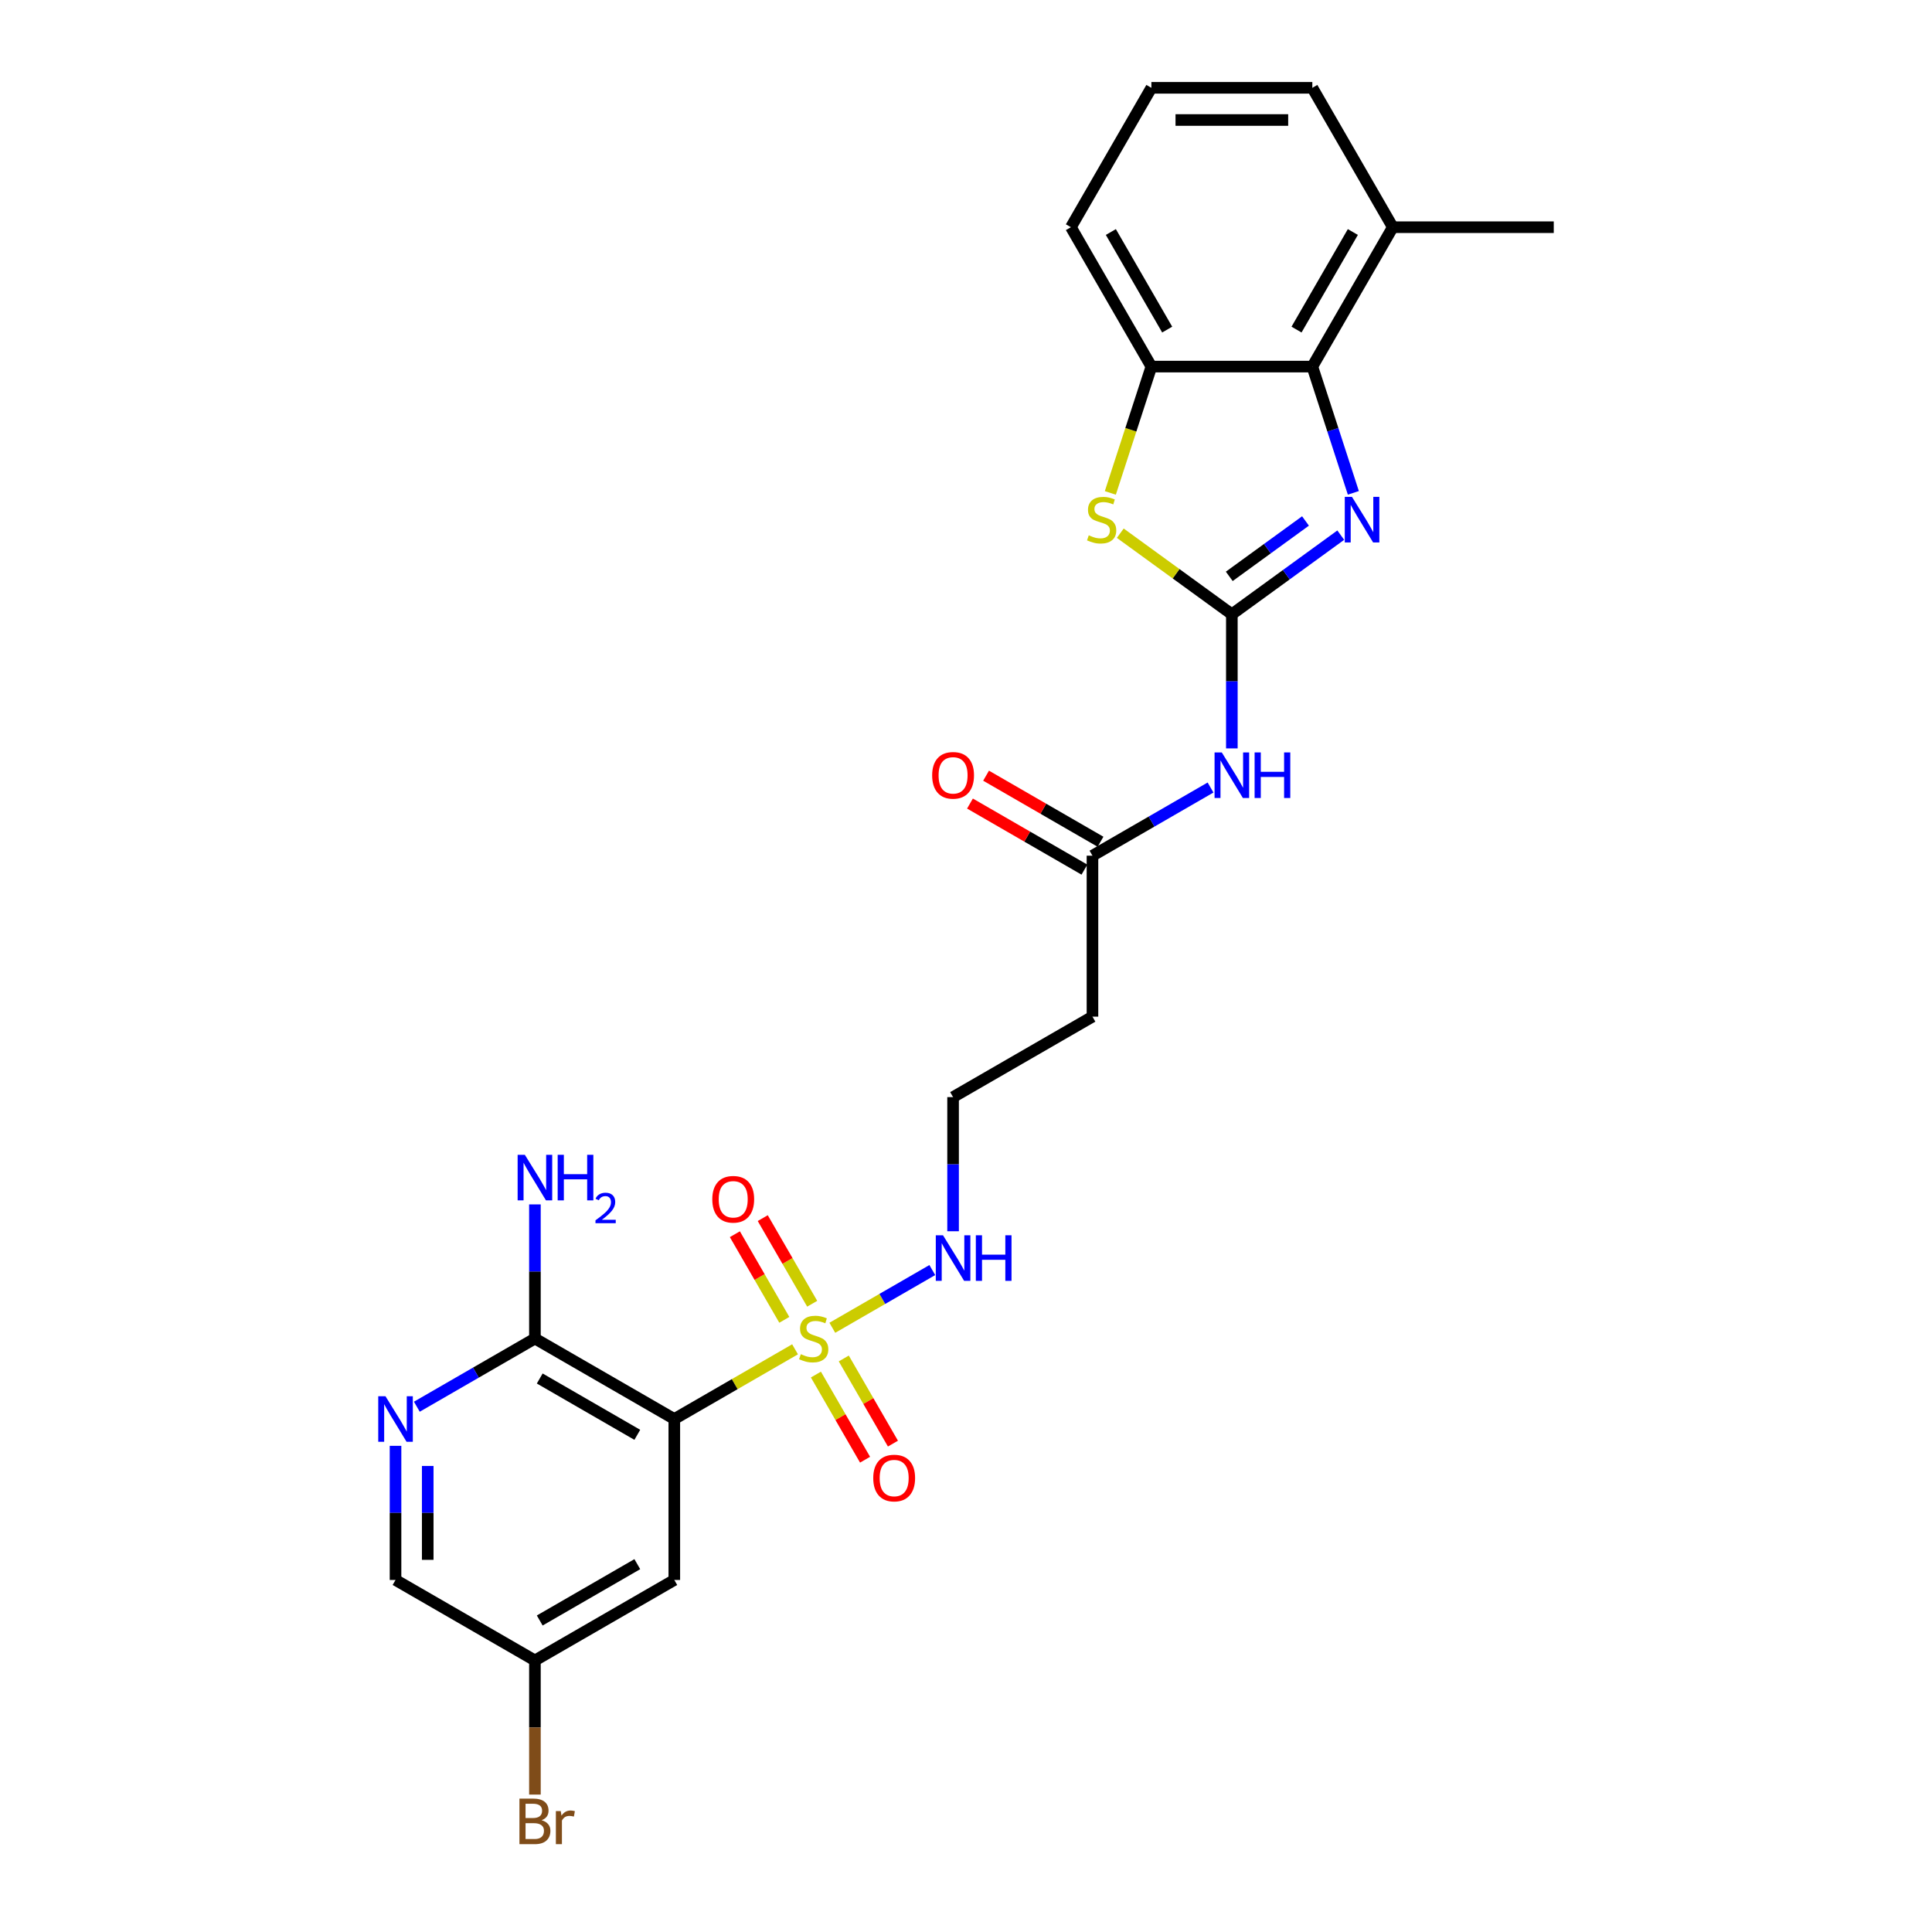 <?xml version='1.0' encoding='iso-8859-1'?>
<svg version='1.1' baseProfile='full'
              xmlns='http://www.w3.org/2000/svg'
                      xmlns:rdkit='http://www.rdkit.org/xml'
                      xmlns:xlink='http://www.w3.org/1999/xlink'
                  xml:space='preserve'
width='1000px' height='1000px' viewBox='0 0 1000 1000'>
<!-- END OF HEADER -->
<rect style='opacity:1.0;fill:#FFFFFF;stroke:none' width='1000' height='1000' x='0' y='0'> </rect>
<path class='bond-1' d='M 411.519,698.397 L 380.27,716.439' style='fill:none;fill-rule:evenodd;stroke:#CCCC00;stroke-width:6px;stroke-linecap:butt;stroke-linejoin:miter;stroke-opacity:1' />
<path class='bond-1' d='M 380.27,716.439 L 349.02,734.481' style='fill:none;fill-rule:evenodd;stroke:#000000;stroke-width:6px;stroke-linecap:butt;stroke-linejoin:miter;stroke-opacity:1' />
<path class='bond-11' d='M 420.387,674.816 L 407.593,652.655' style='fill:none;fill-rule:evenodd;stroke:#CCCC00;stroke-width:6px;stroke-linecap:butt;stroke-linejoin:miter;stroke-opacity:1' />
<path class='bond-11' d='M 407.593,652.655 L 394.798,630.495' style='fill:none;fill-rule:evenodd;stroke:#FF0000;stroke-width:6px;stroke-linecap:butt;stroke-linejoin:miter;stroke-opacity:1' />
<path class='bond-11' d='M 405.958,683.147 L 393.163,660.986' style='fill:none;fill-rule:evenodd;stroke:#CCCC00;stroke-width:6px;stroke-linecap:butt;stroke-linejoin:miter;stroke-opacity:1' />
<path class='bond-11' d='M 393.163,660.986 L 380.369,638.825' style='fill:none;fill-rule:evenodd;stroke:#FF0000;stroke-width:6px;stroke-linecap:butt;stroke-linejoin:miter;stroke-opacity:1' />
<path class='bond-12' d='M 422.311,711.471 L 435.034,733.508' style='fill:none;fill-rule:evenodd;stroke:#CCCC00;stroke-width:6px;stroke-linecap:butt;stroke-linejoin:miter;stroke-opacity:1' />
<path class='bond-12' d='M 435.034,733.508 L 447.757,755.544' style='fill:none;fill-rule:evenodd;stroke:#FF0000;stroke-width:6px;stroke-linecap:butt;stroke-linejoin:miter;stroke-opacity:1' />
<path class='bond-12' d='M 436.74,703.141 L 449.463,725.177' style='fill:none;fill-rule:evenodd;stroke:#CCCC00;stroke-width:6px;stroke-linecap:butt;stroke-linejoin:miter;stroke-opacity:1' />
<path class='bond-12' d='M 449.463,725.177 L 462.186,747.214' style='fill:none;fill-rule:evenodd;stroke:#FF0000;stroke-width:6px;stroke-linecap:butt;stroke-linejoin:miter;stroke-opacity:1' />
<path class='bond-13' d='M 430.813,687.257 L 456.687,672.319' style='fill:none;fill-rule:evenodd;stroke:#CCCC00;stroke-width:6px;stroke-linecap:butt;stroke-linejoin:miter;stroke-opacity:1' />
<path class='bond-13' d='M 456.687,672.319 L 482.561,657.381' style='fill:none;fill-rule:evenodd;stroke:#0000FF;stroke-width:6px;stroke-linecap:butt;stroke-linejoin:miter;stroke-opacity:1' />
<path class='bond-0' d='M 637.605,317.944 L 637.605,352.658' style='fill:none;fill-rule:evenodd;stroke:#000000;stroke-width:6px;stroke-linecap:butt;stroke-linejoin:miter;stroke-opacity:1' />
<path class='bond-0' d='M 637.605,352.658 L 637.605,387.372' style='fill:none;fill-rule:evenodd;stroke:#0000FF;stroke-width:6px;stroke-linecap:butt;stroke-linejoin:miter;stroke-opacity:1' />
<path class='bond-2' d='M 637.605,317.944 L 665.789,297.467' style='fill:none;fill-rule:evenodd;stroke:#000000;stroke-width:6px;stroke-linecap:butt;stroke-linejoin:miter;stroke-opacity:1' />
<path class='bond-2' d='M 665.789,297.467 L 693.972,276.991' style='fill:none;fill-rule:evenodd;stroke:#0000FF;stroke-width:6px;stroke-linecap:butt;stroke-linejoin:miter;stroke-opacity:1' />
<path class='bond-2' d='M 636.267,298.322 L 655.995,283.988' style='fill:none;fill-rule:evenodd;stroke:#000000;stroke-width:6px;stroke-linecap:butt;stroke-linejoin:miter;stroke-opacity:1' />
<path class='bond-2' d='M 655.995,283.988 L 675.724,269.654' style='fill:none;fill-rule:evenodd;stroke:#0000FF;stroke-width:6px;stroke-linecap:butt;stroke-linejoin:miter;stroke-opacity:1' />
<path class='bond-3' d='M 637.605,317.944 L 608.73,296.965' style='fill:none;fill-rule:evenodd;stroke:#000000;stroke-width:6px;stroke-linecap:butt;stroke-linejoin:miter;stroke-opacity:1' />
<path class='bond-3' d='M 608.73,296.965 L 579.855,275.986' style='fill:none;fill-rule:evenodd;stroke:#CCCC00;stroke-width:6px;stroke-linecap:butt;stroke-linejoin:miter;stroke-opacity:1' />
<path class='bond-6' d='M 349.02,734.481 L 276.874,692.827' style='fill:none;fill-rule:evenodd;stroke:#000000;stroke-width:6px;stroke-linecap:butt;stroke-linejoin:miter;stroke-opacity:1' />
<path class='bond-6' d='M 329.867,742.662 L 279.365,713.504' style='fill:none;fill-rule:evenodd;stroke:#000000;stroke-width:6px;stroke-linecap:butt;stroke-linejoin:miter;stroke-opacity:1' />
<path class='bond-10' d='M 349.02,734.481 L 349.02,817.788' style='fill:none;fill-rule:evenodd;stroke:#000000;stroke-width:6px;stroke-linecap:butt;stroke-linejoin:miter;stroke-opacity:1' />
<path class='bond-5' d='M 700.493,255.098 L 689.876,222.423' style='fill:none;fill-rule:evenodd;stroke:#0000FF;stroke-width:6px;stroke-linecap:butt;stroke-linejoin:miter;stroke-opacity:1' />
<path class='bond-5' d='M 689.876,222.423 L 679.259,189.747' style='fill:none;fill-rule:evenodd;stroke:#000000;stroke-width:6px;stroke-linecap:butt;stroke-linejoin:miter;stroke-opacity:1' />
<path class='bond-7' d='M 574.707,255.131 L 585.329,222.439' style='fill:none;fill-rule:evenodd;stroke:#CCCC00;stroke-width:6px;stroke-linecap:butt;stroke-linejoin:miter;stroke-opacity:1' />
<path class='bond-7' d='M 585.329,222.439 L 595.951,189.747' style='fill:none;fill-rule:evenodd;stroke:#000000;stroke-width:6px;stroke-linecap:butt;stroke-linejoin:miter;stroke-opacity:1' />
<path class='bond-4' d='M 626.575,407.619 L 596.017,425.262' style='fill:none;fill-rule:evenodd;stroke:#0000FF;stroke-width:6px;stroke-linecap:butt;stroke-linejoin:miter;stroke-opacity:1' />
<path class='bond-4' d='M 596.017,425.262 L 565.459,442.905' style='fill:none;fill-rule:evenodd;stroke:#000000;stroke-width:6px;stroke-linecap:butt;stroke-linejoin:miter;stroke-opacity:1' />
<path class='bond-15' d='M 679.259,189.747 L 720.912,117.601' style='fill:none;fill-rule:evenodd;stroke:#000000;stroke-width:6px;stroke-linecap:butt;stroke-linejoin:miter;stroke-opacity:1' />
<path class='bond-15' d='M 671.078,170.594 L 700.235,120.092' style='fill:none;fill-rule:evenodd;stroke:#000000;stroke-width:6px;stroke-linecap:butt;stroke-linejoin:miter;stroke-opacity:1' />
<path class='bond-27' d='M 679.259,189.747 L 595.951,189.747' style='fill:none;fill-rule:evenodd;stroke:#000000;stroke-width:6px;stroke-linecap:butt;stroke-linejoin:miter;stroke-opacity:1' />
<path class='bond-8' d='M 276.874,692.827 L 246.315,710.47' style='fill:none;fill-rule:evenodd;stroke:#000000;stroke-width:6px;stroke-linecap:butt;stroke-linejoin:miter;stroke-opacity:1' />
<path class='bond-8' d='M 246.315,710.47 L 215.757,728.113' style='fill:none;fill-rule:evenodd;stroke:#0000FF;stroke-width:6px;stroke-linecap:butt;stroke-linejoin:miter;stroke-opacity:1' />
<path class='bond-19' d='M 276.874,692.827 L 276.874,658.113' style='fill:none;fill-rule:evenodd;stroke:#000000;stroke-width:6px;stroke-linecap:butt;stroke-linejoin:miter;stroke-opacity:1' />
<path class='bond-19' d='M 276.874,658.113 L 276.874,623.399' style='fill:none;fill-rule:evenodd;stroke:#0000FF;stroke-width:6px;stroke-linecap:butt;stroke-linejoin:miter;stroke-opacity:1' />
<path class='bond-22' d='M 595.951,189.747 L 554.298,117.601' style='fill:none;fill-rule:evenodd;stroke:#000000;stroke-width:6px;stroke-linecap:butt;stroke-linejoin:miter;stroke-opacity:1' />
<path class='bond-22' d='M 604.133,170.594 L 574.975,120.092' style='fill:none;fill-rule:evenodd;stroke:#000000;stroke-width:6px;stroke-linecap:butt;stroke-linejoin:miter;stroke-opacity:1' />
<path class='bond-26' d='M 204.727,748.36 L 204.727,783.074' style='fill:none;fill-rule:evenodd;stroke:#0000FF;stroke-width:6px;stroke-linecap:butt;stroke-linejoin:miter;stroke-opacity:1' />
<path class='bond-26' d='M 204.727,783.074 L 204.727,817.788' style='fill:none;fill-rule:evenodd;stroke:#000000;stroke-width:6px;stroke-linecap:butt;stroke-linejoin:miter;stroke-opacity:1' />
<path class='bond-26' d='M 221.389,758.774 L 221.389,783.074' style='fill:none;fill-rule:evenodd;stroke:#0000FF;stroke-width:6px;stroke-linecap:butt;stroke-linejoin:miter;stroke-opacity:1' />
<path class='bond-26' d='M 221.389,783.074 L 221.389,807.374' style='fill:none;fill-rule:evenodd;stroke:#000000;stroke-width:6px;stroke-linecap:butt;stroke-linejoin:miter;stroke-opacity:1' />
<path class='bond-9' d='M 565.459,442.905 L 565.459,526.212' style='fill:none;fill-rule:evenodd;stroke:#000000;stroke-width:6px;stroke-linecap:butt;stroke-linejoin:miter;stroke-opacity:1' />
<path class='bond-16' d='M 569.624,435.69 L 540.007,418.591' style='fill:none;fill-rule:evenodd;stroke:#000000;stroke-width:6px;stroke-linecap:butt;stroke-linejoin:miter;stroke-opacity:1' />
<path class='bond-16' d='M 540.007,418.591 L 510.391,401.492' style='fill:none;fill-rule:evenodd;stroke:#FF0000;stroke-width:6px;stroke-linecap:butt;stroke-linejoin:miter;stroke-opacity:1' />
<path class='bond-16' d='M 561.293,450.12 L 531.677,433.02' style='fill:none;fill-rule:evenodd;stroke:#000000;stroke-width:6px;stroke-linecap:butt;stroke-linejoin:miter;stroke-opacity:1' />
<path class='bond-16' d='M 531.677,433.02 L 502.06,415.921' style='fill:none;fill-rule:evenodd;stroke:#FF0000;stroke-width:6px;stroke-linecap:butt;stroke-linejoin:miter;stroke-opacity:1' />
<path class='bond-17' d='M 349.02,817.788 L 276.874,859.442' style='fill:none;fill-rule:evenodd;stroke:#000000;stroke-width:6px;stroke-linecap:butt;stroke-linejoin:miter;stroke-opacity:1' />
<path class='bond-17' d='M 329.867,809.607 L 279.365,838.764' style='fill:none;fill-rule:evenodd;stroke:#000000;stroke-width:6px;stroke-linecap:butt;stroke-linejoin:miter;stroke-opacity:1' />
<path class='bond-20' d='M 493.313,637.294 L 493.313,602.58' style='fill:none;fill-rule:evenodd;stroke:#0000FF;stroke-width:6px;stroke-linecap:butt;stroke-linejoin:miter;stroke-opacity:1' />
<path class='bond-20' d='M 493.313,602.58 L 493.313,567.866' style='fill:none;fill-rule:evenodd;stroke:#000000;stroke-width:6px;stroke-linecap:butt;stroke-linejoin:miter;stroke-opacity:1' />
<path class='bond-14' d='M 565.459,526.212 L 493.313,567.866' style='fill:none;fill-rule:evenodd;stroke:#000000;stroke-width:6px;stroke-linecap:butt;stroke-linejoin:miter;stroke-opacity:1' />
<path class='bond-24' d='M 720.912,117.601 L 679.259,45.455' style='fill:none;fill-rule:evenodd;stroke:#000000;stroke-width:6px;stroke-linecap:butt;stroke-linejoin:miter;stroke-opacity:1' />
<path class='bond-25' d='M 720.912,117.601 L 804.22,117.601' style='fill:none;fill-rule:evenodd;stroke:#000000;stroke-width:6px;stroke-linecap:butt;stroke-linejoin:miter;stroke-opacity:1' />
<path class='bond-18' d='M 276.874,859.442 L 204.727,817.788' style='fill:none;fill-rule:evenodd;stroke:#000000;stroke-width:6px;stroke-linecap:butt;stroke-linejoin:miter;stroke-opacity:1' />
<path class='bond-21' d='M 276.874,859.442 L 276.874,894.156' style='fill:none;fill-rule:evenodd;stroke:#000000;stroke-width:6px;stroke-linecap:butt;stroke-linejoin:miter;stroke-opacity:1' />
<path class='bond-21' d='M 276.874,894.156 L 276.874,928.87' style='fill:none;fill-rule:evenodd;stroke:#7F4C19;stroke-width:6px;stroke-linecap:butt;stroke-linejoin:miter;stroke-opacity:1' />
<path class='bond-23' d='M 554.298,117.601 L 595.951,45.455' style='fill:none;fill-rule:evenodd;stroke:#000000;stroke-width:6px;stroke-linecap:butt;stroke-linejoin:miter;stroke-opacity:1' />
<path class='bond-28' d='M 595.951,45.455 L 679.259,45.455' style='fill:none;fill-rule:evenodd;stroke:#000000;stroke-width:6px;stroke-linecap:butt;stroke-linejoin:miter;stroke-opacity:1' />
<path class='bond-28' d='M 608.448,62.116 L 666.763,62.116' style='fill:none;fill-rule:evenodd;stroke:#000000;stroke-width:6px;stroke-linecap:butt;stroke-linejoin:miter;stroke-opacity:1' />
<path  class='atom-0' d='M 414.502 700.925
Q 414.768 701.025, 415.868 701.491
Q 416.968 701.958, 418.167 702.257
Q 419.4 702.524, 420.6 702.524
Q 422.832 702.524, 424.132 701.458
Q 425.432 700.358, 425.432 698.459
Q 425.432 697.159, 424.765 696.359
Q 424.132 695.56, 423.132 695.126
Q 422.133 694.693, 420.466 694.193
Q 418.367 693.56, 417.101 692.96
Q 415.868 692.361, 414.968 691.094
Q 414.102 689.828, 414.102 687.695
Q 414.102 684.73, 416.101 682.897
Q 418.134 681.064, 422.133 681.064
Q 424.865 681.064, 427.964 682.364
L 427.198 684.93
Q 424.365 683.763, 422.233 683.763
Q 419.933 683.763, 418.667 684.73
Q 417.401 685.663, 417.434 687.295
Q 417.434 688.562, 418.067 689.328
Q 418.734 690.095, 419.667 690.528
Q 420.633 690.961, 422.233 691.461
Q 424.365 692.127, 425.632 692.794
Q 426.898 693.46, 427.798 694.826
Q 428.731 696.159, 428.731 698.459
Q 428.731 701.724, 426.531 703.49
Q 424.365 705.223, 420.733 705.223
Q 418.634 705.223, 417.034 704.757
Q 415.468 704.323, 413.602 703.557
L 414.502 700.925
' fill='#CCCC00'/>
<path  class='atom-3' d='M 699.787 257.181
L 707.518 269.677
Q 708.284 270.91, 709.517 273.142
Q 710.75 275.375, 710.817 275.508
L 710.817 257.181
L 713.949 257.181
L 713.949 280.773
L 710.717 280.773
L 702.42 267.111
Q 701.453 265.512, 700.42 263.679
Q 699.421 261.846, 699.121 261.28
L 699.121 280.773
L 696.055 280.773
L 696.055 257.181
L 699.787 257.181
' fill='#0000FF'/>
<path  class='atom-4' d='M 563.543 277.075
Q 563.81 277.175, 564.91 277.641
Q 566.009 278.108, 567.209 278.408
Q 568.442 278.674, 569.642 278.674
Q 571.874 278.674, 573.174 277.608
Q 574.473 276.508, 574.473 274.609
Q 574.473 273.309, 573.807 272.509
Q 573.174 271.71, 572.174 271.276
Q 571.174 270.843, 569.508 270.343
Q 567.409 269.71, 566.143 269.11
Q 564.91 268.511, 564.01 267.244
Q 563.144 265.978, 563.144 263.845
Q 563.144 260.88, 565.143 259.047
Q 567.176 257.214, 571.174 257.214
Q 573.907 257.214, 577.006 258.514
L 576.239 261.08
Q 573.407 259.913, 571.274 259.913
Q 568.975 259.913, 567.709 260.88
Q 566.443 261.813, 566.476 263.446
Q 566.476 264.712, 567.109 265.478
Q 567.775 266.245, 568.709 266.678
Q 569.675 267.111, 571.274 267.611
Q 573.407 268.277, 574.673 268.944
Q 575.94 269.61, 576.839 270.977
Q 577.772 272.309, 577.772 274.609
Q 577.772 277.874, 575.573 279.64
Q 573.407 281.373, 569.775 281.373
Q 567.675 281.373, 566.076 280.907
Q 564.51 280.474, 562.644 279.707
L 563.543 277.075
' fill='#CCCC00'/>
<path  class='atom-5' d='M 632.39 389.455
L 640.121 401.951
Q 640.887 403.184, 642.12 405.417
Q 643.353 407.649, 643.42 407.783
L 643.42 389.455
L 646.552 389.455
L 646.552 413.048
L 643.32 413.048
L 635.023 399.385
Q 634.056 397.786, 633.023 395.953
Q 632.024 394.12, 631.724 393.554
L 631.724 413.048
L 628.658 413.048
L 628.658 389.455
L 632.39 389.455
' fill='#0000FF'/>
<path  class='atom-5' d='M 649.385 389.455
L 652.584 389.455
L 652.584 399.485
L 664.647 399.485
L 664.647 389.455
L 667.846 389.455
L 667.846 413.048
L 664.647 413.048
L 664.647 402.151
L 652.584 402.151
L 652.584 413.048
L 649.385 413.048
L 649.385 389.455
' fill='#0000FF'/>
<path  class='atom-9' d='M 199.512 722.684
L 207.243 735.181
Q 208.01 736.413, 209.243 738.646
Q 210.476 740.879, 210.542 741.012
L 210.542 722.684
L 213.675 722.684
L 213.675 746.277
L 210.442 746.277
L 202.145 732.615
Q 201.178 731.015, 200.145 729.182
Q 199.146 727.35, 198.846 726.783
L 198.846 746.277
L 195.78 746.277
L 195.78 722.684
L 199.512 722.684
' fill='#0000FF'/>
<path  class='atom-12' d='M 368.683 620.747
Q 368.683 615.083, 371.482 611.917
Q 374.281 608.751, 379.513 608.751
Q 384.744 608.751, 387.543 611.917
Q 390.343 615.083, 390.343 620.747
Q 390.343 626.479, 387.51 629.745
Q 384.678 632.977, 379.513 632.977
Q 374.314 632.977, 371.482 629.745
Q 368.683 626.512, 368.683 620.747
M 379.513 630.311
Q 383.111 630.311, 385.044 627.912
Q 387.01 625.479, 387.01 620.747
Q 387.01 616.116, 385.044 613.783
Q 383.111 611.417, 379.513 611.417
Q 375.914 611.417, 373.948 613.75
Q 372.015 616.082, 372.015 620.747
Q 372.015 625.513, 373.948 627.912
Q 375.914 630.311, 379.513 630.311
' fill='#FF0000'/>
<path  class='atom-13' d='M 451.99 765.04
Q 451.99 759.375, 454.789 756.209
Q 457.588 753.044, 462.82 753.044
Q 468.052 753.044, 470.851 756.209
Q 473.65 759.375, 473.65 765.04
Q 473.65 770.772, 470.817 774.037
Q 467.985 777.27, 462.82 777.27
Q 457.622 777.27, 454.789 774.037
Q 451.99 770.805, 451.99 765.04
M 462.82 774.604
Q 466.419 774.604, 468.352 772.204
Q 470.318 769.772, 470.318 765.04
Q 470.318 760.408, 468.352 758.076
Q 466.419 755.71, 462.82 755.71
Q 459.221 755.71, 457.255 758.042
Q 455.322 760.375, 455.322 765.04
Q 455.322 769.805, 457.255 772.204
Q 459.221 774.604, 462.82 774.604
' fill='#FF0000'/>
<path  class='atom-14' d='M 488.097 639.377
L 495.828 651.873
Q 496.595 653.106, 497.828 655.339
Q 499.061 657.571, 499.127 657.705
L 499.127 639.377
L 502.26 639.377
L 502.26 662.97
L 499.027 662.97
L 490.73 649.307
Q 489.764 647.708, 488.731 645.875
Q 487.731 644.042, 487.431 643.476
L 487.431 662.97
L 484.365 662.97
L 484.365 639.377
L 488.097 639.377
' fill='#0000FF'/>
<path  class='atom-14' d='M 505.092 639.377
L 508.291 639.377
L 508.291 649.407
L 520.354 649.407
L 520.354 639.377
L 523.553 639.377
L 523.553 662.97
L 520.354 662.97
L 520.354 652.073
L 508.291 652.073
L 508.291 662.97
L 505.092 662.97
L 505.092 639.377
' fill='#0000FF'/>
<path  class='atom-17' d='M 482.483 401.318
Q 482.483 395.653, 485.282 392.487
Q 488.081 389.322, 493.313 389.322
Q 498.544 389.322, 501.343 392.487
Q 504.142 395.653, 504.142 401.318
Q 504.142 407.05, 501.31 410.315
Q 498.478 413.547, 493.313 413.547
Q 488.114 413.547, 485.282 410.315
Q 482.483 407.083, 482.483 401.318
M 493.313 410.882
Q 496.911 410.882, 498.844 408.482
Q 500.81 406.05, 500.81 401.318
Q 500.81 396.686, 498.844 394.353
Q 496.911 391.988, 493.313 391.988
Q 489.714 391.988, 487.748 394.32
Q 485.815 396.653, 485.815 401.318
Q 485.815 406.083, 487.748 408.482
Q 489.714 410.882, 493.313 410.882
' fill='#FF0000'/>
<path  class='atom-20' d='M 271.659 597.723
L 279.39 610.219
Q 280.156 611.452, 281.389 613.685
Q 282.622 615.918, 282.689 616.051
L 282.689 597.723
L 285.821 597.723
L 285.821 621.316
L 282.589 621.316
L 274.291 607.654
Q 273.325 606.054, 272.292 604.221
Q 271.292 602.389, 270.992 601.822
L 270.992 621.316
L 267.926 621.316
L 267.926 597.723
L 271.659 597.723
' fill='#0000FF'/>
<path  class='atom-20' d='M 288.653 597.723
L 291.852 597.723
L 291.852 607.754
L 303.915 607.754
L 303.915 597.723
L 307.114 597.723
L 307.114 621.316
L 303.915 621.316
L 303.915 610.419
L 291.852 610.419
L 291.852 621.316
L 288.653 621.316
L 288.653 597.723
' fill='#0000FF'/>
<path  class='atom-20' d='M 308.258 620.488
Q 308.83 619.015, 310.193 618.201
Q 311.557 617.365, 313.448 617.365
Q 315.802 617.365, 317.121 618.641
Q 318.441 619.916, 318.441 622.182
Q 318.441 624.491, 316.725 626.646
Q 315.032 628.802, 311.513 631.353
L 318.705 631.353
L 318.705 633.112
L 308.214 633.112
L 308.214 631.639
Q 311.117 629.571, 312.832 628.032
Q 314.57 626.492, 315.406 625.107
Q 316.241 623.721, 316.241 622.292
Q 316.241 620.796, 315.494 619.96
Q 314.746 619.125, 313.448 619.125
Q 312.195 619.125, 311.359 619.631
Q 310.523 620.136, 309.929 621.258
L 308.258 620.488
' fill='#0000FF'/>
<path  class='atom-22' d='M 280.323 942.149
Q 282.589 942.782, 283.722 944.182
Q 284.888 945.548, 284.888 947.581
Q 284.888 950.847, 282.788 952.713
Q 280.722 954.545, 276.79 954.545
L 268.86 954.545
L 268.86 930.953
L 275.824 930.953
Q 279.856 930.953, 281.889 932.586
Q 283.921 934.218, 283.921 937.218
Q 283.921 940.783, 280.323 942.149
M 272.025 933.619
L 272.025 941.016
L 275.824 941.016
Q 278.157 941.016, 279.356 940.083
Q 280.589 939.117, 280.589 937.218
Q 280.589 933.619, 275.824 933.619
L 272.025 933.619
M 276.79 951.88
Q 279.09 951.88, 280.323 950.78
Q 281.556 949.68, 281.556 947.581
Q 281.556 945.648, 280.189 944.682
Q 278.856 943.682, 276.291 943.682
L 272.025 943.682
L 272.025 951.88
L 276.79 951.88
' fill='#7F4C19'/>
<path  class='atom-22' d='M 290.253 937.417
L 290.619 939.783
Q 292.419 937.118, 295.351 937.118
Q 296.284 937.118, 297.551 937.451
L 297.051 940.25
Q 295.618 939.917, 294.818 939.917
Q 293.419 939.917, 292.485 940.483
Q 291.586 941.016, 290.853 942.316
L 290.853 954.545
L 287.72 954.545
L 287.72 937.417
L 290.253 937.417
' fill='#7F4C19'/>
</svg>

